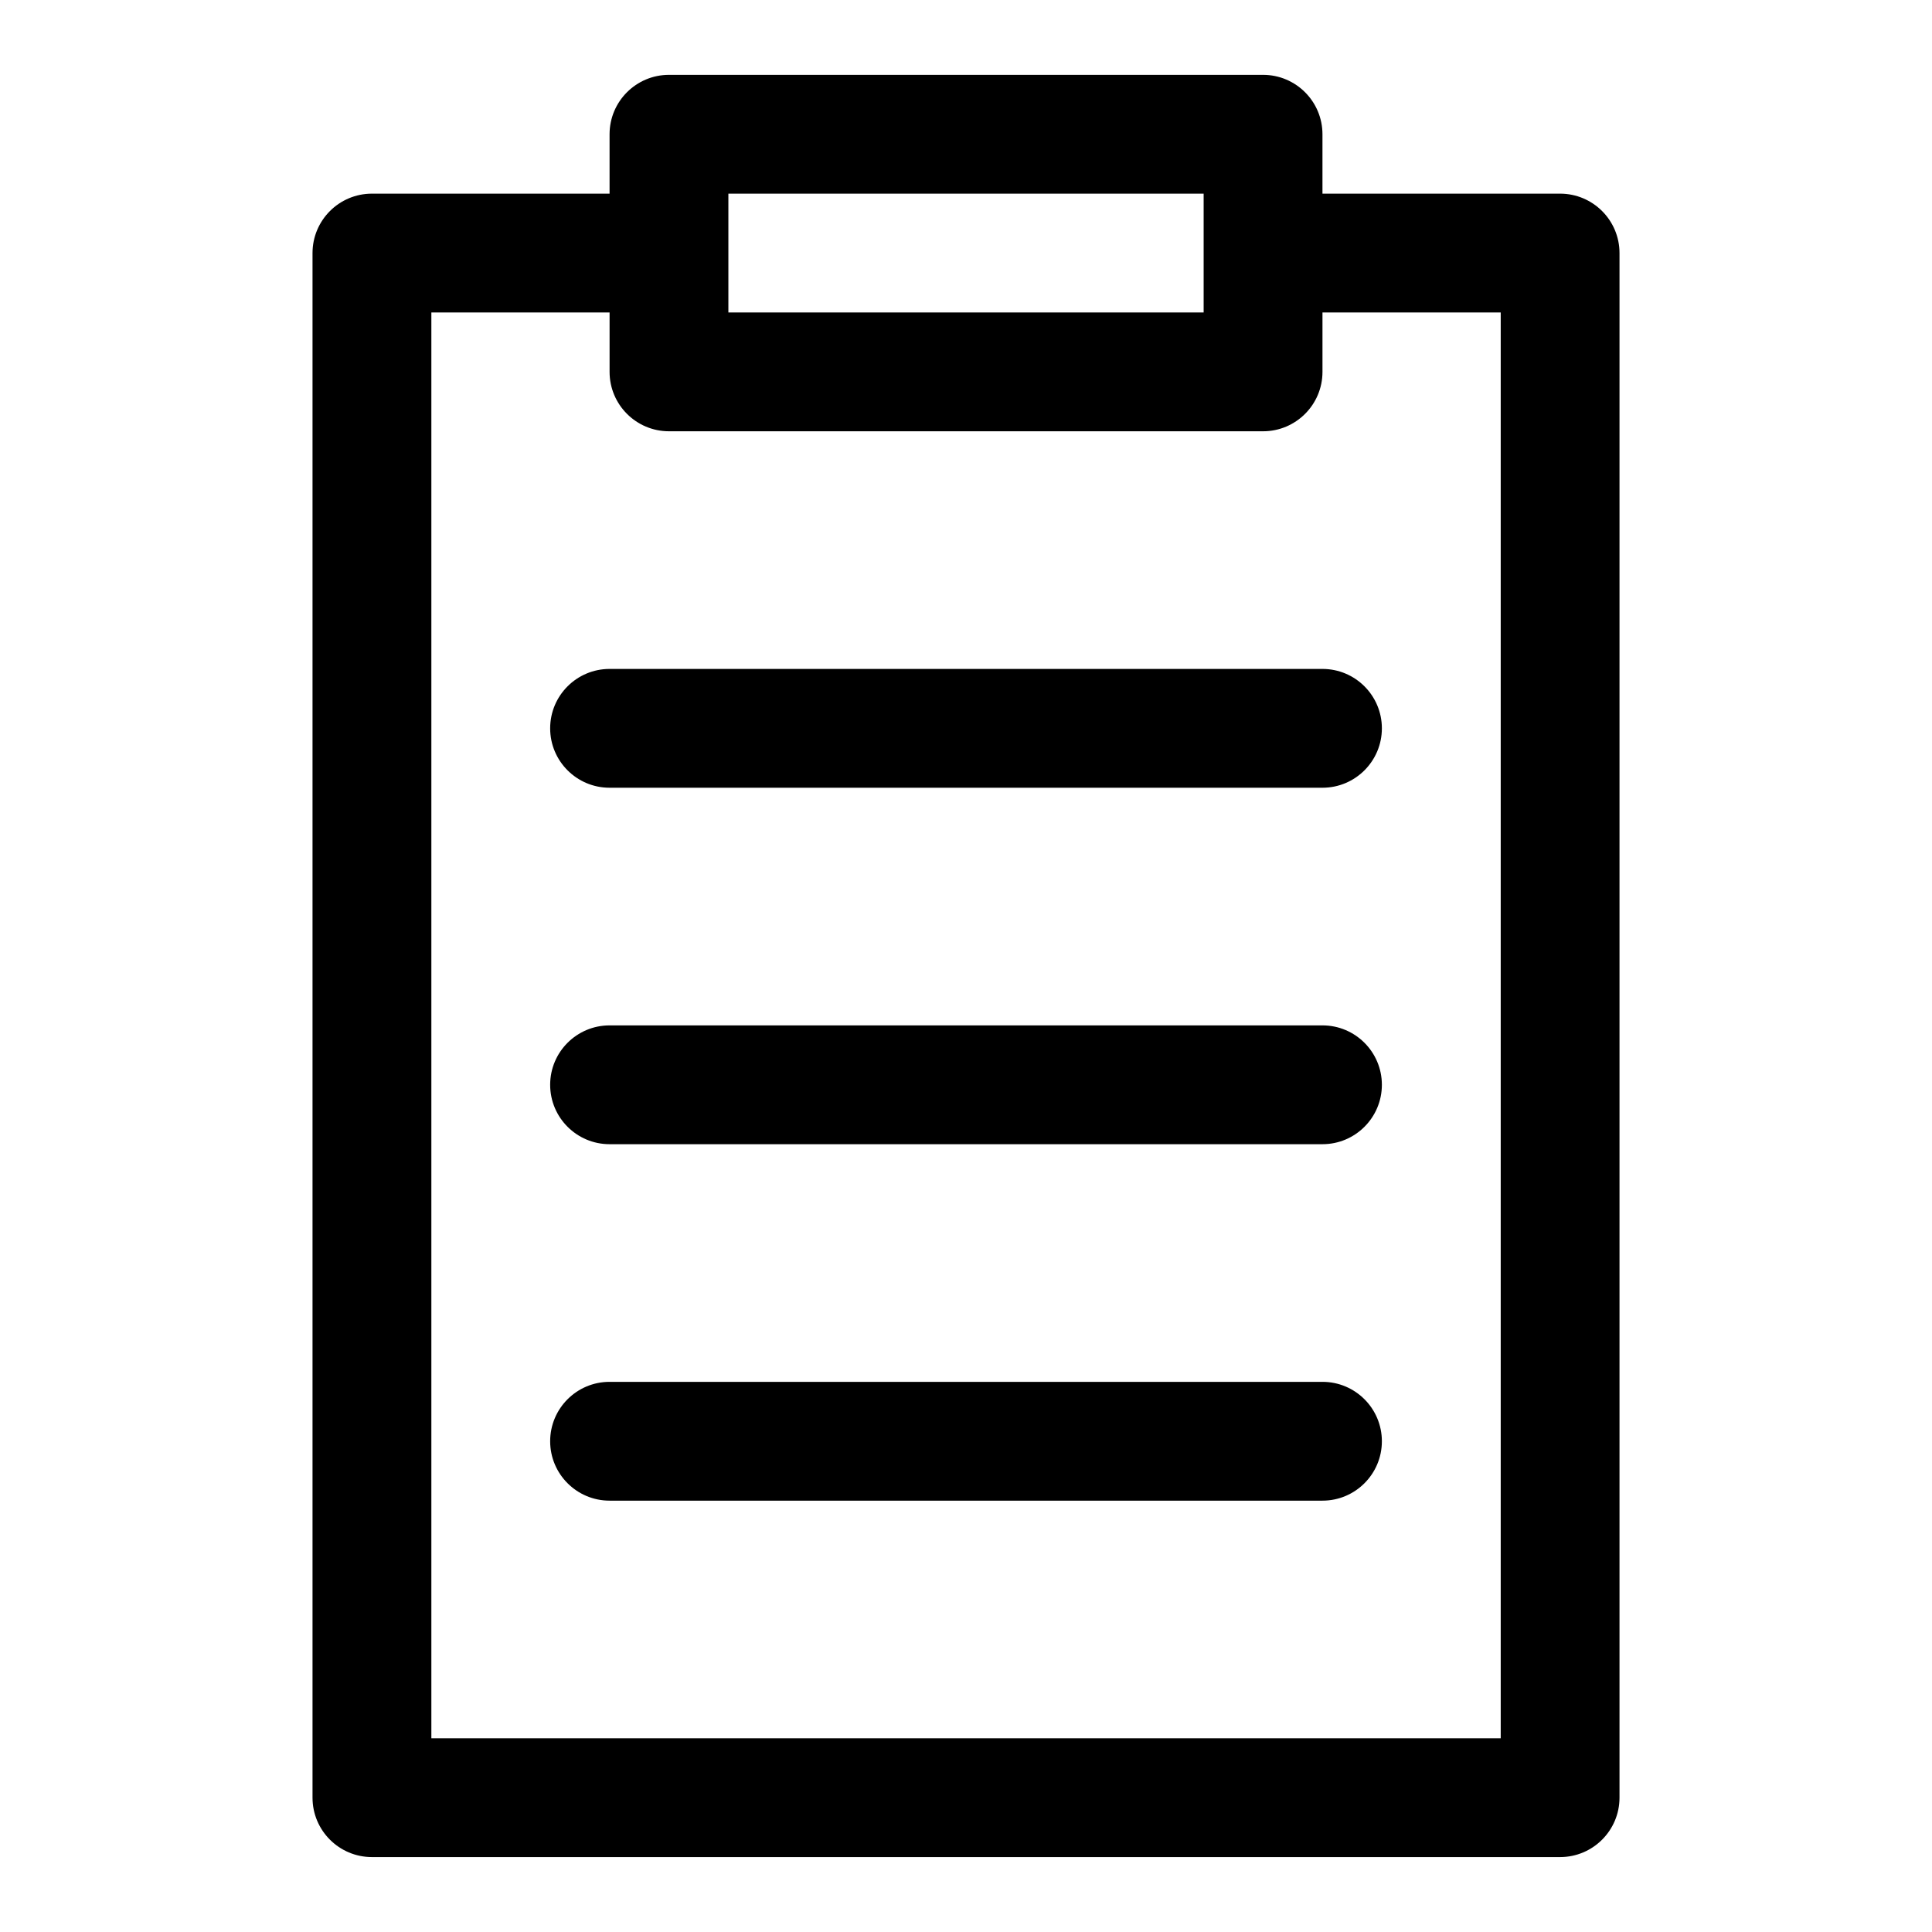 <?xml version="1.0" encoding="UTF-8"?>
<!-- Uploaded to: SVG Repo, www.svgrepo.com, Generator: SVG Repo Mixer Tools -->
<svg fill="#000000" width="800px" height="800px" version="1.1" viewBox="144 144 512 512" xmlns="http://www.w3.org/2000/svg">
 <path d="m305.54 195.32h-62.977c-8.691 0-15.742 7.055-15.742 15.742v409.34c0 8.691 7.055 15.742 15.742 15.742h314.88c8.691 0 15.742-7.055 15.742-15.742v-409.34c0-8.691-7.055-15.742-15.742-15.742h-62.977v-15.742c0-8.691-7.055-15.742-15.742-15.742h-157.44c-8.691 0-15.742 7.055-15.742 15.742v15.742zm188.93 31.488v15.742c0 8.691-7.055 15.742-15.742 15.742h-157.44c-8.691 0-15.742-7.055-15.742-15.742v-15.742h-47.23v377.86h283.39v-377.86zm-188.93 314.88h188.93c8.691 0 15.742-7.055 15.742-15.742 0-8.691-7.055-15.742-15.742-15.742h-188.93c-8.691 0-15.742 7.055-15.742 15.742 0 8.691 7.055 15.742 15.742 15.742zm0-94.465h188.93c8.691 0 15.742-7.055 15.742-15.742 0-8.691-7.055-15.742-15.742-15.742h-188.93c-8.691 0-15.742 7.055-15.742 15.742 0 8.691 7.055 15.742 15.742 15.742zm0-94.465h188.93c8.691 0 15.742-7.055 15.742-15.742 0-8.691-7.055-15.742-15.742-15.742h-188.93c-8.691 0-15.742 7.055-15.742 15.742 0 8.691 7.055 15.742 15.742 15.742zm31.488-141.68v-15.762h125.95v31.488h-125.95z" fill-rule="evenodd"/>
</svg>